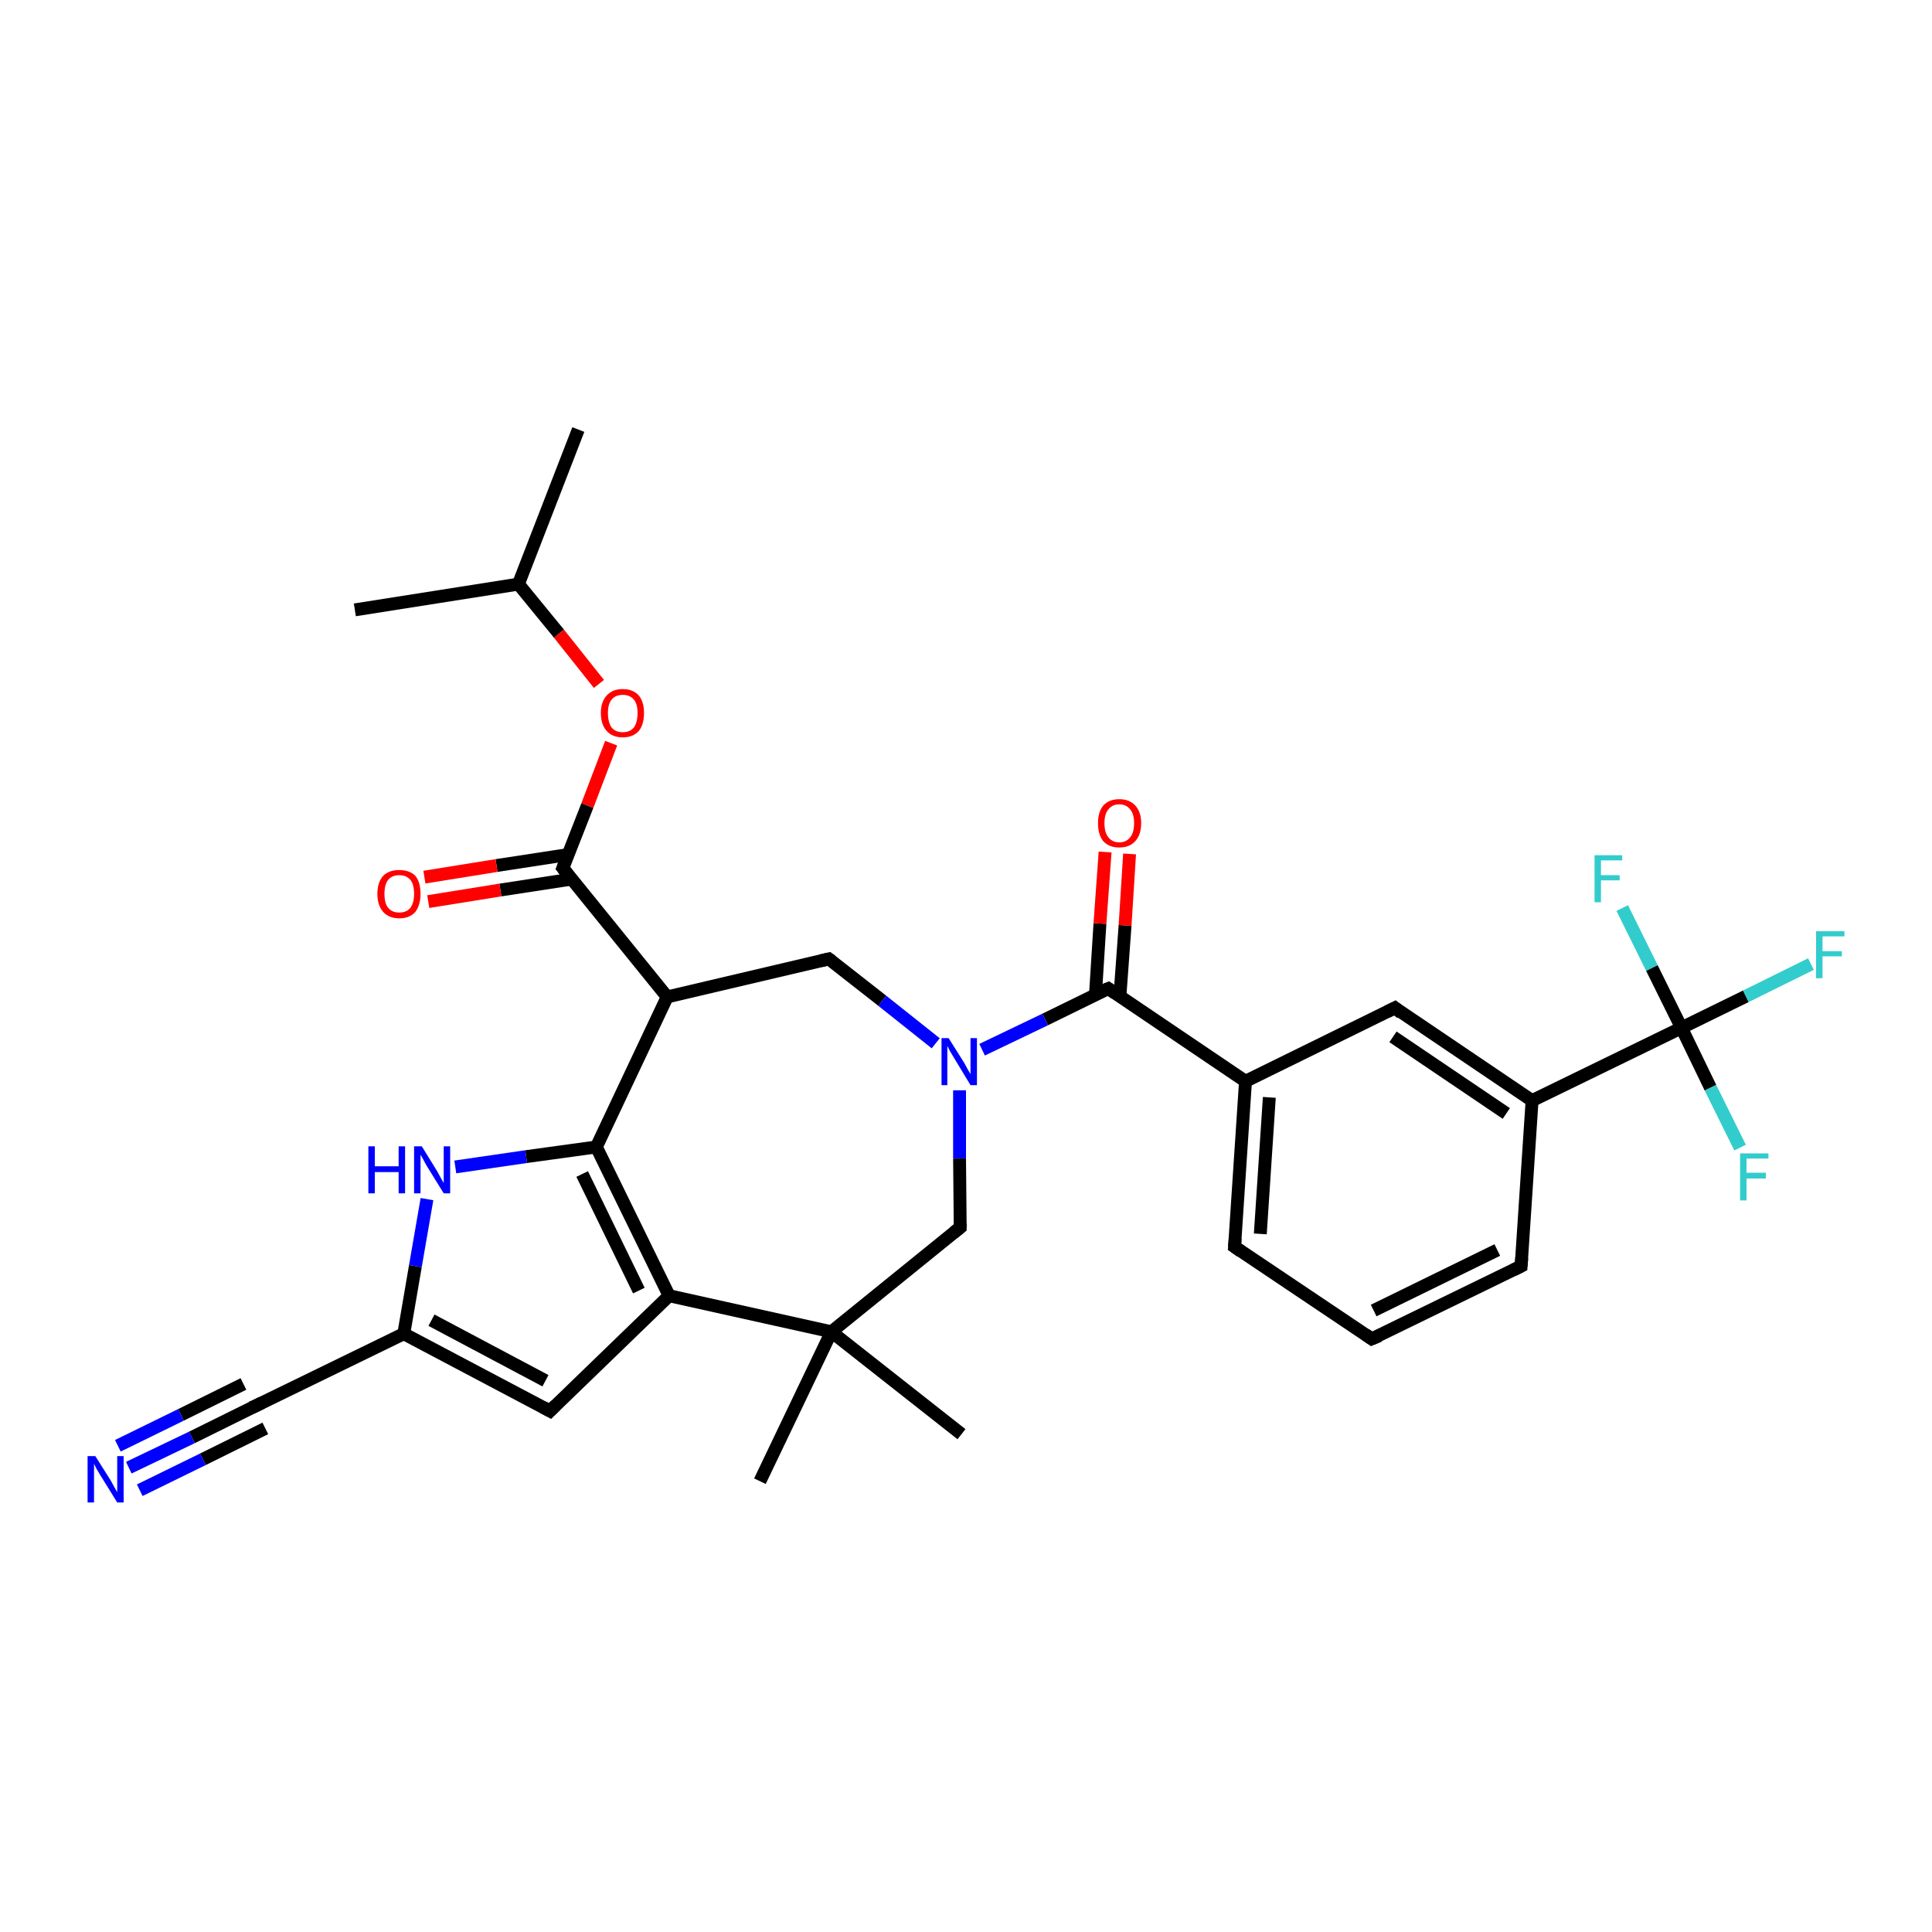 <?xml version='1.0' encoding='iso-8859-1'?>
<svg version='1.1' baseProfile='full'
              xmlns='http://www.w3.org/2000/svg'
                      xmlns:rdkit='http://www.rdkit.org/xml'
                      xmlns:xlink='http://www.w3.org/1999/xlink'
                  xml:space='preserve'
width='300px' height='300px' viewBox='0 0 300 300'>
<!-- END OF HEADER -->
<rect style='opacity:1.0;fill:#FFFFFF;stroke:none' width='300.0' height='300.0' x='0.0' y='0.0'> </rect>
<path class='bond-0 atom-0 atom-1' d='M 89.8,66.7 L 80.5,90.7' style='fill:none;fill-rule:evenodd;stroke:#000000;stroke-width:2.0px;stroke-linecap:butt;stroke-linejoin:miter;stroke-opacity:1' />
<path class='bond-1 atom-1 atom-2' d='M 80.5,90.7 L 55.1,94.7' style='fill:none;fill-rule:evenodd;stroke:#000000;stroke-width:2.0px;stroke-linecap:butt;stroke-linejoin:miter;stroke-opacity:1' />
<path class='bond-2 atom-1 atom-3' d='M 80.5,90.7 L 86.8,98.4' style='fill:none;fill-rule:evenodd;stroke:#000000;stroke-width:2.0px;stroke-linecap:butt;stroke-linejoin:miter;stroke-opacity:1' />
<path class='bond-2 atom-1 atom-3' d='M 86.8,98.4 L 93.0,106.2' style='fill:none;fill-rule:evenodd;stroke:#FF0000;stroke-width:2.0px;stroke-linecap:butt;stroke-linejoin:miter;stroke-opacity:1' />
<path class='bond-3 atom-3 atom-4' d='M 94.9,115.4 L 91.2,125.1' style='fill:none;fill-rule:evenodd;stroke:#FF0000;stroke-width:2.0px;stroke-linecap:butt;stroke-linejoin:miter;stroke-opacity:1' />
<path class='bond-3 atom-3 atom-4' d='M 91.2,125.1 L 87.4,134.8' style='fill:none;fill-rule:evenodd;stroke:#000000;stroke-width:2.0px;stroke-linecap:butt;stroke-linejoin:miter;stroke-opacity:1' />
<path class='bond-4 atom-4 atom-5' d='M 88.2,132.7 L 77.1,134.4' style='fill:none;fill-rule:evenodd;stroke:#000000;stroke-width:2.0px;stroke-linecap:butt;stroke-linejoin:miter;stroke-opacity:1' />
<path class='bond-4 atom-4 atom-5' d='M 77.1,134.4 L 65.9,136.2' style='fill:none;fill-rule:evenodd;stroke:#FF0000;stroke-width:2.0px;stroke-linecap:butt;stroke-linejoin:miter;stroke-opacity:1' />
<path class='bond-4 atom-4 atom-5' d='M 88.8,136.5 L 77.7,138.2' style='fill:none;fill-rule:evenodd;stroke:#000000;stroke-width:2.0px;stroke-linecap:butt;stroke-linejoin:miter;stroke-opacity:1' />
<path class='bond-4 atom-4 atom-5' d='M 77.7,138.2 L 66.5,140.0' style='fill:none;fill-rule:evenodd;stroke:#FF0000;stroke-width:2.0px;stroke-linecap:butt;stroke-linejoin:miter;stroke-opacity:1' />
<path class='bond-5 atom-4 atom-6' d='M 87.4,134.8 L 103.6,154.8' style='fill:none;fill-rule:evenodd;stroke:#000000;stroke-width:2.0px;stroke-linecap:butt;stroke-linejoin:miter;stroke-opacity:1' />
<path class='bond-6 atom-6 atom-7' d='M 103.6,154.8 L 128.7,148.9' style='fill:none;fill-rule:evenodd;stroke:#000000;stroke-width:2.0px;stroke-linecap:butt;stroke-linejoin:miter;stroke-opacity:1' />
<path class='bond-7 atom-7 atom-8' d='M 128.7,148.9 L 137.0,155.4' style='fill:none;fill-rule:evenodd;stroke:#000000;stroke-width:2.0px;stroke-linecap:butt;stroke-linejoin:miter;stroke-opacity:1' />
<path class='bond-7 atom-7 atom-8' d='M 137.0,155.4 L 145.3,162.0' style='fill:none;fill-rule:evenodd;stroke:#0000FF;stroke-width:2.0px;stroke-linecap:butt;stroke-linejoin:miter;stroke-opacity:1' />
<path class='bond-8 atom-8 atom-9' d='M 149.0,169.3 L 149.0,179.9' style='fill:none;fill-rule:evenodd;stroke:#0000FF;stroke-width:2.0px;stroke-linecap:butt;stroke-linejoin:miter;stroke-opacity:1' />
<path class='bond-8 atom-8 atom-9' d='M 149.0,179.9 L 149.1,190.6' style='fill:none;fill-rule:evenodd;stroke:#000000;stroke-width:2.0px;stroke-linecap:butt;stroke-linejoin:miter;stroke-opacity:1' />
<path class='bond-9 atom-9 atom-10' d='M 149.1,190.6 L 129.1,206.8' style='fill:none;fill-rule:evenodd;stroke:#000000;stroke-width:2.0px;stroke-linecap:butt;stroke-linejoin:miter;stroke-opacity:1' />
<path class='bond-10 atom-10 atom-11' d='M 129.1,206.8 L 118.0,230.0' style='fill:none;fill-rule:evenodd;stroke:#000000;stroke-width:2.0px;stroke-linecap:butt;stroke-linejoin:miter;stroke-opacity:1' />
<path class='bond-11 atom-10 atom-12' d='M 129.1,206.8 L 149.3,222.7' style='fill:none;fill-rule:evenodd;stroke:#000000;stroke-width:2.0px;stroke-linecap:butt;stroke-linejoin:miter;stroke-opacity:1' />
<path class='bond-12 atom-10 atom-13' d='M 129.1,206.8 L 103.9,201.2' style='fill:none;fill-rule:evenodd;stroke:#000000;stroke-width:2.0px;stroke-linecap:butt;stroke-linejoin:miter;stroke-opacity:1' />
<path class='bond-13 atom-13 atom-14' d='M 103.9,201.2 L 85.4,219.1' style='fill:none;fill-rule:evenodd;stroke:#000000;stroke-width:2.0px;stroke-linecap:butt;stroke-linejoin:miter;stroke-opacity:1' />
<path class='bond-14 atom-14 atom-15' d='M 85.4,219.1 L 62.7,207.1' style='fill:none;fill-rule:evenodd;stroke:#000000;stroke-width:2.0px;stroke-linecap:butt;stroke-linejoin:miter;stroke-opacity:1' />
<path class='bond-14 atom-14 atom-15' d='M 84.7,214.4 L 67.0,205.0' style='fill:none;fill-rule:evenodd;stroke:#000000;stroke-width:2.0px;stroke-linecap:butt;stroke-linejoin:miter;stroke-opacity:1' />
<path class='bond-15 atom-15 atom-16' d='M 62.7,207.1 L 64.5,196.6' style='fill:none;fill-rule:evenodd;stroke:#000000;stroke-width:2.0px;stroke-linecap:butt;stroke-linejoin:miter;stroke-opacity:1' />
<path class='bond-15 atom-15 atom-16' d='M 64.5,196.6 L 66.3,186.2' style='fill:none;fill-rule:evenodd;stroke:#0000FF;stroke-width:2.0px;stroke-linecap:butt;stroke-linejoin:miter;stroke-opacity:1' />
<path class='bond-16 atom-16 atom-17' d='M 70.7,181.2 L 81.7,179.6' style='fill:none;fill-rule:evenodd;stroke:#0000FF;stroke-width:2.0px;stroke-linecap:butt;stroke-linejoin:miter;stroke-opacity:1' />
<path class='bond-16 atom-16 atom-17' d='M 81.7,179.6 L 92.6,178.1' style='fill:none;fill-rule:evenodd;stroke:#000000;stroke-width:2.0px;stroke-linecap:butt;stroke-linejoin:miter;stroke-opacity:1' />
<path class='bond-17 atom-15 atom-18' d='M 62.7,207.1 L 39.5,218.4' style='fill:none;fill-rule:evenodd;stroke:#000000;stroke-width:2.0px;stroke-linecap:butt;stroke-linejoin:miter;stroke-opacity:1' />
<path class='bond-18 atom-18 atom-19' d='M 39.5,218.4 L 29.8,223.2' style='fill:none;fill-rule:evenodd;stroke:#000000;stroke-width:2.0px;stroke-linecap:butt;stroke-linejoin:miter;stroke-opacity:1' />
<path class='bond-18 atom-18 atom-19' d='M 29.8,223.2 L 20.0,227.9' style='fill:none;fill-rule:evenodd;stroke:#0000FF;stroke-width:2.0px;stroke-linecap:butt;stroke-linejoin:miter;stroke-opacity:1' />
<path class='bond-18 atom-18 atom-19' d='M 41.2,221.8 L 31.5,226.6' style='fill:none;fill-rule:evenodd;stroke:#000000;stroke-width:2.0px;stroke-linecap:butt;stroke-linejoin:miter;stroke-opacity:1' />
<path class='bond-18 atom-18 atom-19' d='M 31.5,226.6 L 21.7,231.4' style='fill:none;fill-rule:evenodd;stroke:#0000FF;stroke-width:2.0px;stroke-linecap:butt;stroke-linejoin:miter;stroke-opacity:1' />
<path class='bond-18 atom-18 atom-19' d='M 37.8,214.9 L 28.1,219.7' style='fill:none;fill-rule:evenodd;stroke:#000000;stroke-width:2.0px;stroke-linecap:butt;stroke-linejoin:miter;stroke-opacity:1' />
<path class='bond-18 atom-18 atom-19' d='M 28.1,219.7 L 18.3,224.5' style='fill:none;fill-rule:evenodd;stroke:#0000FF;stroke-width:2.0px;stroke-linecap:butt;stroke-linejoin:miter;stroke-opacity:1' />
<path class='bond-19 atom-8 atom-20' d='M 152.5,163.0 L 162.3,158.3' style='fill:none;fill-rule:evenodd;stroke:#0000FF;stroke-width:2.0px;stroke-linecap:butt;stroke-linejoin:miter;stroke-opacity:1' />
<path class='bond-19 atom-8 atom-20' d='M 162.3,158.3 L 172.1,153.5' style='fill:none;fill-rule:evenodd;stroke:#000000;stroke-width:2.0px;stroke-linecap:butt;stroke-linejoin:miter;stroke-opacity:1' />
<path class='bond-20 atom-20 atom-21' d='M 173.9,154.7 L 174.7,143.7' style='fill:none;fill-rule:evenodd;stroke:#000000;stroke-width:2.0px;stroke-linecap:butt;stroke-linejoin:miter;stroke-opacity:1' />
<path class='bond-20 atom-20 atom-21' d='M 174.7,143.7 L 175.4,132.6' style='fill:none;fill-rule:evenodd;stroke:#FF0000;stroke-width:2.0px;stroke-linecap:butt;stroke-linejoin:miter;stroke-opacity:1' />
<path class='bond-20 atom-20 atom-21' d='M 170.1,154.5 L 170.8,143.4' style='fill:none;fill-rule:evenodd;stroke:#000000;stroke-width:2.0px;stroke-linecap:butt;stroke-linejoin:miter;stroke-opacity:1' />
<path class='bond-20 atom-20 atom-21' d='M 170.8,143.4 L 171.6,132.3' style='fill:none;fill-rule:evenodd;stroke:#FF0000;stroke-width:2.0px;stroke-linecap:butt;stroke-linejoin:miter;stroke-opacity:1' />
<path class='bond-21 atom-20 atom-22' d='M 172.1,153.5 L 193.4,167.9' style='fill:none;fill-rule:evenodd;stroke:#000000;stroke-width:2.0px;stroke-linecap:butt;stroke-linejoin:miter;stroke-opacity:1' />
<path class='bond-22 atom-22 atom-23' d='M 193.4,167.9 L 191.7,193.6' style='fill:none;fill-rule:evenodd;stroke:#000000;stroke-width:2.0px;stroke-linecap:butt;stroke-linejoin:miter;stroke-opacity:1' />
<path class='bond-22 atom-22 atom-23' d='M 197.1,170.4 L 195.7,191.6' style='fill:none;fill-rule:evenodd;stroke:#000000;stroke-width:2.0px;stroke-linecap:butt;stroke-linejoin:miter;stroke-opacity:1' />
<path class='bond-23 atom-23 atom-24' d='M 191.7,193.6 L 213.0,207.9' style='fill:none;fill-rule:evenodd;stroke:#000000;stroke-width:2.0px;stroke-linecap:butt;stroke-linejoin:miter;stroke-opacity:1' />
<path class='bond-24 atom-24 atom-25' d='M 213.0,207.9 L 236.2,196.6' style='fill:none;fill-rule:evenodd;stroke:#000000;stroke-width:2.0px;stroke-linecap:butt;stroke-linejoin:miter;stroke-opacity:1' />
<path class='bond-24 atom-24 atom-25' d='M 213.3,203.5 L 232.5,194.1' style='fill:none;fill-rule:evenodd;stroke:#000000;stroke-width:2.0px;stroke-linecap:butt;stroke-linejoin:miter;stroke-opacity:1' />
<path class='bond-25 atom-25 atom-26' d='M 236.2,196.6 L 237.9,170.9' style='fill:none;fill-rule:evenodd;stroke:#000000;stroke-width:2.0px;stroke-linecap:butt;stroke-linejoin:miter;stroke-opacity:1' />
<path class='bond-26 atom-26 atom-27' d='M 237.9,170.9 L 216.6,156.5' style='fill:none;fill-rule:evenodd;stroke:#000000;stroke-width:2.0px;stroke-linecap:butt;stroke-linejoin:miter;stroke-opacity:1' />
<path class='bond-26 atom-26 atom-27' d='M 233.9,172.9 L 216.3,161.0' style='fill:none;fill-rule:evenodd;stroke:#000000;stroke-width:2.0px;stroke-linecap:butt;stroke-linejoin:miter;stroke-opacity:1' />
<path class='bond-27 atom-26 atom-28' d='M 237.9,170.9 L 261.1,159.6' style='fill:none;fill-rule:evenodd;stroke:#000000;stroke-width:2.0px;stroke-linecap:butt;stroke-linejoin:miter;stroke-opacity:1' />
<path class='bond-28 atom-28 atom-29' d='M 261.1,159.6 L 271.1,154.7' style='fill:none;fill-rule:evenodd;stroke:#000000;stroke-width:2.0px;stroke-linecap:butt;stroke-linejoin:miter;stroke-opacity:1' />
<path class='bond-28 atom-28 atom-29' d='M 271.1,154.7 L 281.2,149.7' style='fill:none;fill-rule:evenodd;stroke:#33CCCC;stroke-width:2.0px;stroke-linecap:butt;stroke-linejoin:miter;stroke-opacity:1' />
<path class='bond-29 atom-28 atom-30' d='M 261.1,159.6 L 265.6,168.9' style='fill:none;fill-rule:evenodd;stroke:#000000;stroke-width:2.0px;stroke-linecap:butt;stroke-linejoin:miter;stroke-opacity:1' />
<path class='bond-29 atom-28 atom-30' d='M 265.6,168.9 L 270.2,178.2' style='fill:none;fill-rule:evenodd;stroke:#33CCCC;stroke-width:2.0px;stroke-linecap:butt;stroke-linejoin:miter;stroke-opacity:1' />
<path class='bond-30 atom-28 atom-31' d='M 261.1,159.6 L 256.5,150.3' style='fill:none;fill-rule:evenodd;stroke:#000000;stroke-width:2.0px;stroke-linecap:butt;stroke-linejoin:miter;stroke-opacity:1' />
<path class='bond-30 atom-28 atom-31' d='M 256.5,150.3 L 251.9,141.0' style='fill:none;fill-rule:evenodd;stroke:#33CCCC;stroke-width:2.0px;stroke-linecap:butt;stroke-linejoin:miter;stroke-opacity:1' />
<path class='bond-31 atom-17 atom-6' d='M 92.6,178.1 L 103.6,154.8' style='fill:none;fill-rule:evenodd;stroke:#000000;stroke-width:2.0px;stroke-linecap:butt;stroke-linejoin:miter;stroke-opacity:1' />
<path class='bond-32 atom-27 atom-22' d='M 216.6,156.5 L 193.4,167.9' style='fill:none;fill-rule:evenodd;stroke:#000000;stroke-width:2.0px;stroke-linecap:butt;stroke-linejoin:miter;stroke-opacity:1' />
<path class='bond-33 atom-17 atom-13' d='M 92.6,178.1 L 103.9,201.2' style='fill:none;fill-rule:evenodd;stroke:#000000;stroke-width:2.0px;stroke-linecap:butt;stroke-linejoin:miter;stroke-opacity:1' />
<path class='bond-33 atom-17 atom-13' d='M 90.4,182.3 L 99.2,200.4' style='fill:none;fill-rule:evenodd;stroke:#000000;stroke-width:2.0px;stroke-linecap:butt;stroke-linejoin:miter;stroke-opacity:1' />
<path d='M 87.6,134.3 L 87.4,134.8 L 88.2,135.8' style='fill:none;stroke:#000000;stroke-width:2.0px;stroke-linecap:butt;stroke-linejoin:miter;stroke-opacity:1;' />
<path d='M 127.4,149.2 L 128.7,148.9 L 129.1,149.2' style='fill:none;stroke:#000000;stroke-width:2.0px;stroke-linecap:butt;stroke-linejoin:miter;stroke-opacity:1;' />
<path d='M 149.1,190.0 L 149.1,190.6 L 148.1,191.4' style='fill:none;stroke:#000000;stroke-width:2.0px;stroke-linecap:butt;stroke-linejoin:miter;stroke-opacity:1;' />
<path d='M 86.3,218.2 L 85.4,219.1 L 84.3,218.5' style='fill:none;stroke:#000000;stroke-width:2.0px;stroke-linecap:butt;stroke-linejoin:miter;stroke-opacity:1;' />
<path d='M 40.7,217.8 L 39.5,218.4 L 39.0,218.6' style='fill:none;stroke:#000000;stroke-width:2.0px;stroke-linecap:butt;stroke-linejoin:miter;stroke-opacity:1;' />
<path d='M 171.6,153.7 L 172.1,153.5 L 173.1,154.2' style='fill:none;stroke:#000000;stroke-width:2.0px;stroke-linecap:butt;stroke-linejoin:miter;stroke-opacity:1;' />
<path d='M 191.8,192.3 L 191.7,193.6 L 192.7,194.3' style='fill:none;stroke:#000000;stroke-width:2.0px;stroke-linecap:butt;stroke-linejoin:miter;stroke-opacity:1;' />
<path d='M 212.0,207.2 L 213.0,207.9 L 214.2,207.4' style='fill:none;stroke:#000000;stroke-width:2.0px;stroke-linecap:butt;stroke-linejoin:miter;stroke-opacity:1;' />
<path d='M 235.0,197.2 L 236.2,196.6 L 236.3,195.3' style='fill:none;stroke:#000000;stroke-width:2.0px;stroke-linecap:butt;stroke-linejoin:miter;stroke-opacity:1;' />
<path d='M 217.6,157.3 L 216.6,156.5 L 215.4,157.1' style='fill:none;stroke:#000000;stroke-width:2.0px;stroke-linecap:butt;stroke-linejoin:miter;stroke-opacity:1;' />
<path class='atom-3' d='M 93.3 110.7
Q 93.3 109.0, 94.2 108.0
Q 95.1 107.0, 96.7 107.0
Q 98.3 107.0, 99.2 108.0
Q 100.0 109.0, 100.0 110.7
Q 100.0 112.5, 99.2 113.5
Q 98.3 114.5, 96.7 114.5
Q 95.1 114.5, 94.2 113.5
Q 93.3 112.5, 93.3 110.7
M 96.7 113.7
Q 97.8 113.7, 98.4 113.0
Q 99.0 112.2, 99.0 110.7
Q 99.0 109.3, 98.4 108.6
Q 97.8 107.9, 96.7 107.9
Q 95.6 107.9, 95.0 108.6
Q 94.4 109.3, 94.4 110.7
Q 94.4 112.2, 95.0 113.0
Q 95.6 113.7, 96.7 113.7
' fill='#FF0000'/>
<path class='atom-5' d='M 58.6 138.8
Q 58.6 137.0, 59.5 136.0
Q 60.4 135.1, 62.0 135.1
Q 63.6 135.1, 64.5 136.0
Q 65.3 137.0, 65.3 138.8
Q 65.3 140.5, 64.5 141.6
Q 63.6 142.6, 62.0 142.6
Q 60.4 142.6, 59.5 141.6
Q 58.6 140.6, 58.6 138.8
M 62.0 141.7
Q 63.1 141.7, 63.7 141.0
Q 64.3 140.2, 64.3 138.8
Q 64.3 137.3, 63.7 136.6
Q 63.1 135.9, 62.0 135.9
Q 60.9 135.9, 60.3 136.6
Q 59.7 137.3, 59.7 138.8
Q 59.7 140.3, 60.3 141.0
Q 60.9 141.7, 62.0 141.7
' fill='#FF0000'/>
<path class='atom-8' d='M 147.3 161.2
L 149.7 165.0
Q 149.9 165.4, 150.3 166.1
Q 150.7 166.8, 150.7 166.8
L 150.7 161.2
L 151.7 161.2
L 151.7 168.5
L 150.7 168.5
L 148.1 164.2
Q 147.8 163.7, 147.5 163.2
Q 147.2 162.6, 147.1 162.4
L 147.1 168.5
L 146.2 168.5
L 146.2 161.2
L 147.3 161.2
' fill='#0000FF'/>
<path class='atom-16' d='M 57.2 178.0
L 58.2 178.0
L 58.2 181.1
L 61.9 181.1
L 61.9 178.0
L 62.9 178.0
L 62.9 185.3
L 61.9 185.3
L 61.9 182.0
L 58.2 182.0
L 58.2 185.3
L 57.2 185.3
L 57.2 178.0
' fill='#0000FF'/>
<path class='atom-16' d='M 65.5 178.0
L 67.9 181.9
Q 68.1 182.3, 68.5 183.0
Q 68.9 183.7, 68.9 183.7
L 68.9 178.0
L 69.9 178.0
L 69.9 185.3
L 68.9 185.3
L 66.3 181.1
Q 66.0 180.6, 65.7 180.0
Q 65.4 179.5, 65.3 179.3
L 65.3 185.3
L 64.3 185.3
L 64.3 178.0
L 65.5 178.0
' fill='#0000FF'/>
<path class='atom-19' d='M 14.8 226.1
L 17.2 229.9
Q 17.4 230.3, 17.8 231.0
Q 18.2 231.7, 18.2 231.7
L 18.2 226.1
L 19.2 226.1
L 19.2 233.3
L 18.2 233.3
L 15.6 229.1
Q 15.3 228.6, 15.0 228.1
Q 14.7 227.5, 14.6 227.3
L 14.6 233.3
L 13.6 233.3
L 13.6 226.1
L 14.8 226.1
' fill='#0000FF'/>
<path class='atom-21' d='M 170.5 127.8
Q 170.5 126.1, 171.3 125.1
Q 172.2 124.1, 173.8 124.1
Q 175.4 124.1, 176.3 125.1
Q 177.2 126.1, 177.2 127.8
Q 177.2 129.6, 176.3 130.6
Q 175.4 131.6, 173.8 131.6
Q 172.2 131.6, 171.3 130.6
Q 170.5 129.6, 170.5 127.8
M 173.8 130.8
Q 174.9 130.8, 175.5 130.0
Q 176.1 129.3, 176.1 127.8
Q 176.1 126.4, 175.5 125.7
Q 174.9 124.9, 173.8 124.9
Q 172.7 124.9, 172.1 125.7
Q 171.5 126.4, 171.5 127.8
Q 171.5 129.3, 172.1 130.0
Q 172.7 130.8, 173.8 130.8
' fill='#FF0000'/>
<path class='atom-29' d='M 282.0 144.6
L 286.4 144.6
L 286.4 145.4
L 283.0 145.4
L 283.0 147.7
L 286.0 147.7
L 286.0 148.5
L 283.0 148.5
L 283.0 151.9
L 282.0 151.9
L 282.0 144.6
' fill='#33CCCC'/>
<path class='atom-30' d='M 270.2 179.1
L 274.6 179.1
L 274.6 179.9
L 271.2 179.9
L 271.2 182.1
L 274.2 182.1
L 274.2 183.0
L 271.2 183.0
L 271.2 186.4
L 270.2 186.4
L 270.2 179.1
' fill='#33CCCC'/>
<path class='atom-31' d='M 247.6 132.8
L 251.9 132.8
L 251.9 133.6
L 248.6 133.6
L 248.6 135.9
L 251.5 135.9
L 251.5 136.7
L 248.6 136.7
L 248.6 140.1
L 247.6 140.1
L 247.6 132.8
' fill='#33CCCC'/>
</svg>
